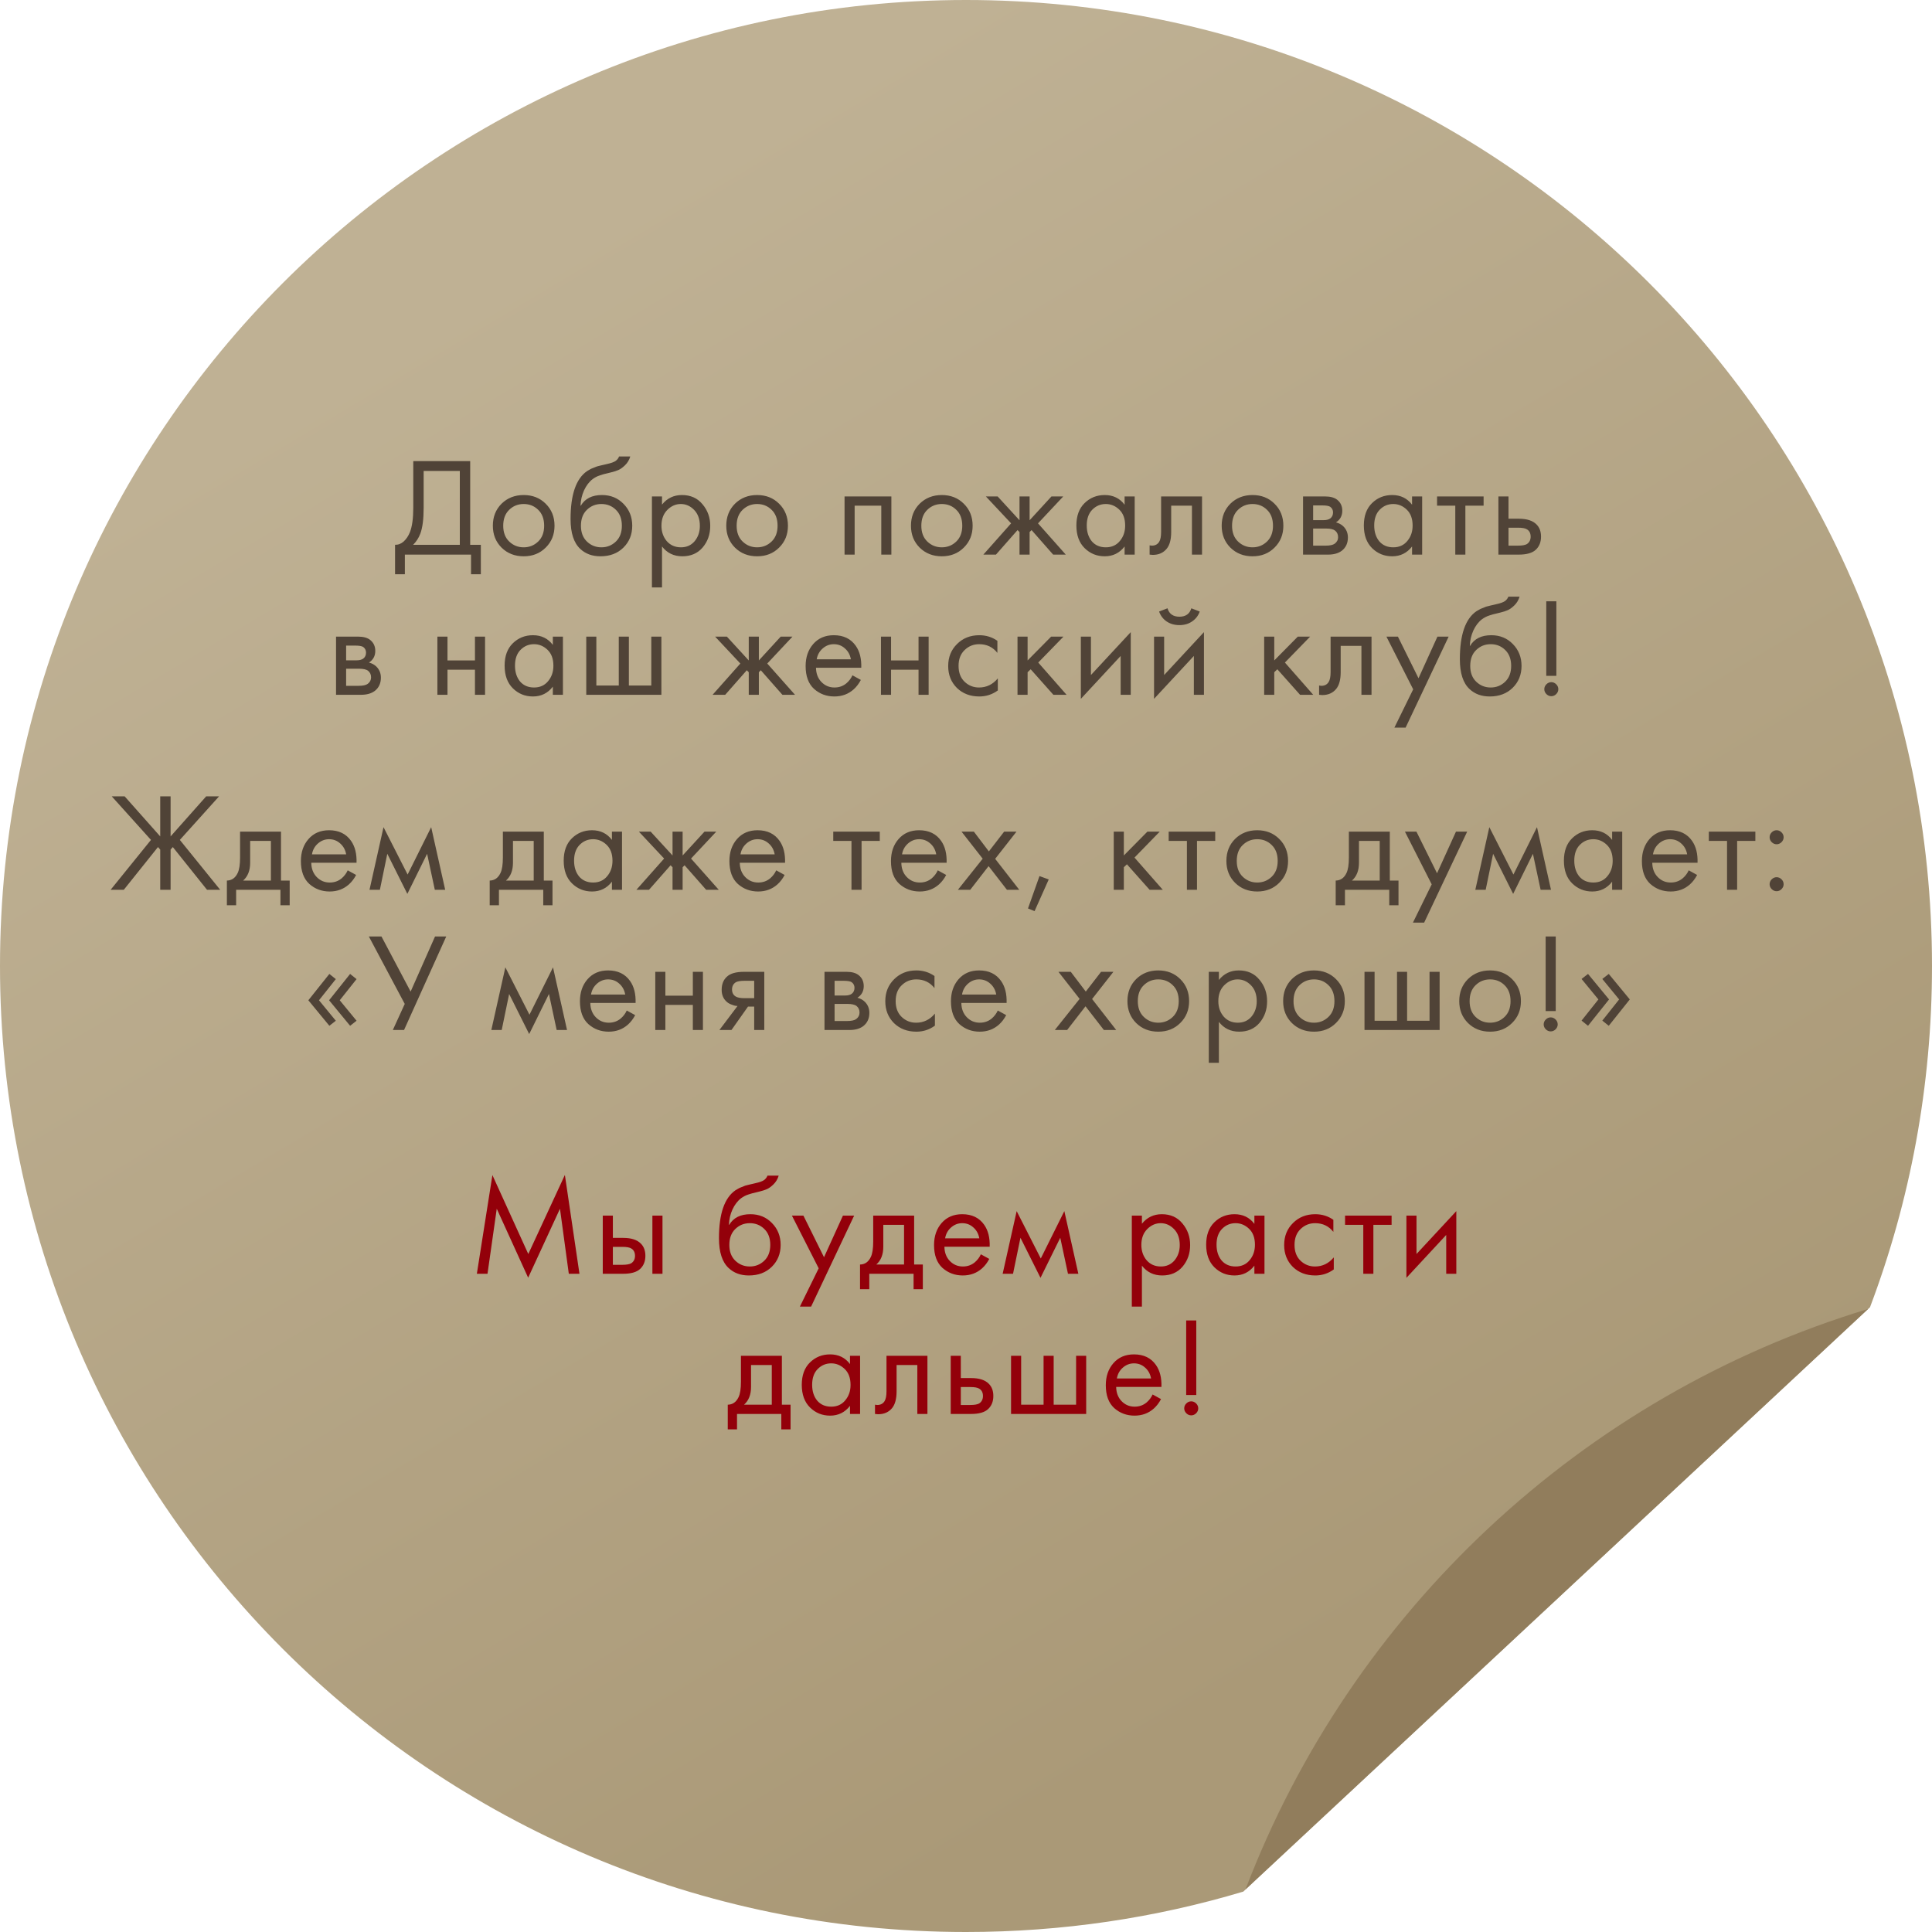 <?xml version="1.0" encoding="UTF-8"?> <svg xmlns="http://www.w3.org/2000/svg" width="317" height="317" viewBox="0 0 317 317" fill="none"> <path d="M158.5 317C70.963 317 0 246.037 0 158.5C0 70.963 70.963 0 158.5 0C246.037 0 317 70.963 317 158.5C317 178.214 313.401 197.088 306.823 214.5L204 310.372C189.588 314.684 174.315 317 158.5 317Z" fill="url(#paint0_linear_438_26)"></path> <path d="M204.366 310C221.743 264.468 259.508 229.006 306.5 214.778L204.366 310Z" fill="#917D5C"></path> <path d="M67.81 75.659H77.148V89.39H78.896V94.22H77.286V91H66.43V94.22H64.82V89.39C65.341 89.405 65.817 89.221 66.246 88.838C66.675 88.439 67.013 87.933 67.258 87.32C67.626 86.385 67.81 85.043 67.81 83.295V75.659ZM69.512 77.269V83.295C69.512 85.181 69.328 86.607 68.96 87.573C68.699 88.263 68.308 88.869 67.787 89.39H75.446V77.269H69.512ZM89.537 89.85C88.586 90.801 87.382 91.276 85.926 91.276C84.469 91.276 83.258 90.801 82.292 89.85C81.341 88.899 80.866 87.703 80.866 86.262C80.866 84.805 81.341 83.602 82.292 82.651C83.258 81.7 84.469 81.225 85.926 81.225C87.382 81.225 88.586 81.7 89.537 82.651C90.503 83.602 90.986 84.805 90.986 86.262C90.986 87.703 90.503 88.899 89.537 89.85ZM88.295 83.64C87.651 83.011 86.861 82.697 85.926 82.697C84.99 82.697 84.193 83.019 83.534 83.663C82.89 84.292 82.568 85.158 82.568 86.262C82.568 87.366 82.897 88.232 83.557 88.861C84.216 89.49 85.006 89.804 85.926 89.804C86.846 89.804 87.635 89.49 88.295 88.861C88.954 88.232 89.284 87.366 89.284 86.262C89.284 85.143 88.954 84.269 88.295 83.64ZM101.575 74.9H103.415C103.247 75.467 102.955 75.95 102.541 76.349C102.143 76.732 101.775 76.993 101.437 77.131C101.115 77.269 100.732 77.392 100.287 77.499C100.211 77.514 100.027 77.56 99.735 77.637C99.444 77.698 99.222 77.752 99.068 77.798C98.915 77.844 98.716 77.905 98.47 77.982C98.225 78.059 98.003 78.151 97.803 78.258C97.604 78.365 97.42 78.48 97.251 78.603C96.669 79.048 96.193 79.669 95.825 80.466C95.473 81.248 95.281 82.084 95.25 82.973H95.296C95.986 81.808 97.144 81.225 98.769 81.225C100.195 81.225 101.376 81.708 102.311 82.674C103.262 83.64 103.737 84.836 103.737 86.262C103.737 87.703 103.254 88.899 102.288 89.85C101.322 90.801 100.065 91.276 98.516 91.276C97.182 91.276 96.086 90.877 95.227 90.08C94.154 89.099 93.617 87.458 93.617 85.158C93.617 81.156 94.522 78.534 96.331 77.292C96.469 77.2 96.615 77.116 96.768 77.039C96.922 76.947 97.083 76.87 97.251 76.809C97.435 76.732 97.589 76.671 97.711 76.625C97.834 76.564 98.003 76.51 98.217 76.464C98.447 76.403 98.601 76.364 98.677 76.349C98.769 76.318 98.938 76.28 99.183 76.234C99.444 76.173 99.605 76.134 99.666 76.119C100.28 75.981 100.724 75.82 101 75.636C101.276 75.437 101.468 75.191 101.575 74.9ZM101.046 83.64C100.402 83.011 99.613 82.697 98.677 82.697C97.742 82.697 96.945 83.019 96.285 83.663C95.641 84.292 95.319 85.158 95.319 86.262C95.319 87.366 95.649 88.232 96.308 88.861C96.968 89.49 97.757 89.804 98.677 89.804C99.597 89.804 100.387 89.49 101.046 88.861C101.706 88.232 102.035 87.366 102.035 86.262C102.035 85.143 101.706 84.269 101.046 83.64ZM108.623 89.666V96.382H106.967V81.455H108.623V82.789C109.466 81.746 110.555 81.225 111.889 81.225C113.315 81.225 114.442 81.731 115.27 82.743C116.113 83.74 116.535 84.92 116.535 86.285C116.535 87.665 116.121 88.846 115.293 89.827C114.465 90.793 113.353 91.276 111.958 91.276C110.562 91.276 109.451 90.739 108.623 89.666ZM111.728 89.804C112.663 89.804 113.414 89.467 113.982 88.792C114.549 88.102 114.833 87.266 114.833 86.285C114.833 85.181 114.518 84.307 113.89 83.663C113.261 83.019 112.533 82.697 111.705 82.697C110.877 82.697 110.141 83.019 109.497 83.663C108.853 84.307 108.531 85.173 108.531 86.262C108.531 87.259 108.822 88.102 109.405 88.792C110.003 89.467 110.777 89.804 111.728 89.804ZM127.836 89.85C126.886 90.801 125.682 91.276 124.225 91.276C122.769 91.276 121.557 90.801 120.591 89.85C119.641 88.899 119.165 87.703 119.165 86.262C119.165 84.805 119.641 83.602 120.591 82.651C121.557 81.7 122.769 81.225 124.225 81.225C125.682 81.225 126.886 81.7 127.836 82.651C128.802 83.602 129.285 84.805 129.285 86.262C129.285 87.703 128.802 88.899 127.836 89.85ZM126.594 83.64C125.95 83.011 125.161 82.697 124.225 82.697C123.29 82.697 122.493 83.019 121.833 83.663C121.189 84.292 120.867 85.158 120.867 86.262C120.867 87.366 121.197 88.232 121.856 88.861C122.516 89.49 123.305 89.804 124.225 89.804C125.145 89.804 125.935 89.49 126.594 88.861C127.254 88.232 127.583 87.366 127.583 86.262C127.583 85.143 127.254 84.269 126.594 83.64ZM138.573 81.455H146.255V91H144.599V82.973H140.229V91H138.573V81.455ZM158.14 89.85C157.189 90.801 155.985 91.276 154.529 91.276C153.072 91.276 151.861 90.801 150.895 89.85C149.944 88.899 149.469 87.703 149.469 86.262C149.469 84.805 149.944 83.602 150.895 82.651C151.861 81.7 153.072 81.225 154.529 81.225C155.985 81.225 157.189 81.7 158.14 82.651C159.106 83.602 159.589 84.805 159.589 86.262C159.589 87.703 159.106 88.899 158.14 89.85ZM156.898 83.64C156.254 83.011 155.464 82.697 154.529 82.697C153.593 82.697 152.796 83.019 152.137 83.663C151.493 84.292 151.171 85.158 151.171 86.262C151.171 87.366 151.5 88.232 152.16 88.861C152.819 89.49 153.609 89.804 154.529 89.804C155.449 89.804 156.238 89.49 156.898 88.861C157.557 88.232 157.887 87.366 157.887 86.262C157.887 85.143 157.557 84.269 156.898 83.64ZM167.28 81.455H168.936V85.365L172.524 81.455H174.456L170.316 85.871L174.87 91H172.8L169.258 86.975L168.936 87.297V91H167.28V87.297L166.958 86.975L163.416 91H161.346L165.9 85.871L161.76 81.455H163.692L167.28 85.365V81.455ZM184.523 82.812V81.455H186.179V91H184.523V89.666C183.695 90.739 182.607 91.276 181.257 91.276C179.969 91.276 178.873 90.831 177.968 89.942C177.064 89.053 176.611 87.811 176.611 86.216C176.611 84.652 177.056 83.433 177.945 82.559C178.85 81.67 179.954 81.225 181.257 81.225C182.637 81.225 183.726 81.754 184.523 82.812ZM181.441 82.697C180.567 82.697 179.824 83.011 179.21 83.64C178.612 84.253 178.313 85.112 178.313 86.216C178.313 87.274 178.589 88.14 179.141 88.815C179.709 89.474 180.475 89.804 181.441 89.804C182.407 89.804 183.174 89.459 183.741 88.769C184.324 88.079 184.615 87.236 184.615 86.239C184.615 85.104 184.293 84.23 183.649 83.617C183.005 83.004 182.269 82.697 181.441 82.697ZM197.228 81.455V91H195.572V82.973H192.168V87.274C192.168 88.516 191.922 89.436 191.432 90.034C190.88 90.709 190.113 91.046 189.132 91.046C189.009 91.046 188.84 91.031 188.626 91V89.482C188.779 89.513 188.902 89.528 188.994 89.528C189.53 89.528 189.929 89.321 190.19 88.907C190.404 88.57 190.512 88.025 190.512 87.274V81.455H197.228ZM209.123 89.85C208.173 90.801 206.969 91.276 205.512 91.276C204.056 91.276 202.844 90.801 201.878 89.85C200.928 88.899 200.452 87.703 200.452 86.262C200.452 84.805 200.928 83.602 201.878 82.651C202.844 81.7 204.056 81.225 205.512 81.225C206.969 81.225 208.173 81.7 209.123 82.651C210.089 83.602 210.572 84.805 210.572 86.262C210.572 87.703 210.089 88.899 209.123 89.85ZM207.881 83.64C207.237 83.011 206.448 82.697 205.512 82.697C204.577 82.697 203.78 83.019 203.12 83.663C202.476 84.292 202.154 85.158 202.154 86.262C202.154 87.366 202.484 88.232 203.143 88.861C203.803 89.49 204.592 89.804 205.512 89.804C206.432 89.804 207.222 89.49 207.881 88.861C208.541 88.232 208.87 87.366 208.87 86.262C208.87 85.143 208.541 84.269 207.881 83.64ZM213.802 81.455H217.413C218.287 81.455 218.954 81.639 219.414 82.007C219.966 82.452 220.242 83.05 220.242 83.801C220.242 84.629 219.897 85.265 219.207 85.71C219.682 85.833 220.081 86.047 220.403 86.354C220.909 86.845 221.162 87.458 221.162 88.194C221.162 89.114 220.832 89.835 220.173 90.356C219.605 90.785 218.854 91 217.919 91H213.802V81.455ZM215.458 85.342H217.206C217.65 85.342 218.003 85.25 218.264 85.066C218.57 84.836 218.724 84.506 218.724 84.077C218.724 83.694 218.57 83.387 218.264 83.157C218.034 83.004 217.589 82.927 216.93 82.927H215.458V85.342ZM215.458 89.528H217.505C218.21 89.528 218.708 89.421 219 89.206C219.368 88.93 219.552 88.577 219.552 88.148C219.552 87.688 219.391 87.328 219.069 87.067C218.777 86.837 218.279 86.722 217.574 86.722H215.458V89.528ZM231.689 82.812V81.455H233.345V91H231.689V89.666C230.861 90.739 229.772 91.276 228.423 91.276C227.135 91.276 226.038 90.831 225.134 89.942C224.229 89.053 223.777 87.811 223.777 86.216C223.777 84.652 224.221 83.433 225.111 82.559C226.015 81.67 227.119 81.225 228.423 81.225C229.803 81.225 230.891 81.754 231.689 82.812ZM228.607 82.697C227.733 82.697 226.989 83.011 226.376 83.64C225.778 84.253 225.479 85.112 225.479 86.216C225.479 87.274 225.755 88.14 226.307 88.815C226.874 89.474 227.641 89.804 228.607 89.804C229.573 89.804 230.339 89.459 230.907 88.769C231.489 88.079 231.781 87.236 231.781 86.239C231.781 85.104 231.459 84.23 230.815 83.617C230.171 83.004 229.435 82.697 228.607 82.697ZM243.427 82.973H240.437V91H238.781V82.973H235.791V81.455H243.427V82.973ZM245.857 91V81.455H247.513V85.112H249.215C250.534 85.112 251.5 85.426 252.113 86.055C252.604 86.546 252.849 87.213 252.849 88.056C252.849 88.945 252.566 89.658 251.998 90.195C251.431 90.732 250.496 91 249.192 91H245.857ZM247.513 89.528H249.054C249.744 89.528 250.235 89.444 250.526 89.275C250.94 88.999 251.147 88.593 251.147 88.056C251.147 87.504 250.948 87.105 250.549 86.86C250.273 86.676 249.783 86.584 249.077 86.584H247.513V89.528ZM55.136 104.455H58.747C59.621 104.455 60.288 104.639 60.748 105.007C61.3 105.452 61.576 106.05 61.576 106.801C61.576 107.629 61.231 108.265 60.541 108.71C61.016 108.833 61.415 109.047 61.737 109.354C62.243 109.845 62.496 110.458 62.496 111.194C62.496 112.114 62.166 112.835 61.507 113.356C60.94 113.785 60.188 114 59.253 114H55.136V104.455ZM56.792 108.342H58.54C58.985 108.342 59.337 108.25 59.598 108.066C59.905 107.836 60.058 107.506 60.058 107.077C60.058 106.694 59.905 106.387 59.598 106.157C59.368 106.004 58.923 105.927 58.264 105.927H56.792V108.342ZM56.792 112.528H58.839C59.544 112.528 60.043 112.421 60.334 112.206C60.702 111.93 60.886 111.577 60.886 111.148C60.886 110.688 60.725 110.328 60.403 110.067C60.112 109.837 59.613 109.722 58.908 109.722H56.792V112.528ZM71.767 114V104.455H73.423V108.365H77.931V104.455H79.587V114H77.931V109.883H73.423V114H71.767ZM90.709 105.812V104.455H92.365V114H90.709V112.666C89.881 113.739 88.793 114.276 87.443 114.276C86.155 114.276 85.059 113.831 84.154 112.942C83.25 112.053 82.797 110.811 82.797 109.216C82.797 107.652 83.242 106.433 84.131 105.559C85.036 104.67 86.14 104.225 87.443 104.225C88.823 104.225 89.912 104.754 90.709 105.812ZM87.627 105.697C86.753 105.697 86.01 106.011 85.396 106.64C84.798 107.253 84.499 108.112 84.499 109.216C84.499 110.274 84.775 111.14 85.327 111.815C85.895 112.474 86.661 112.804 87.627 112.804C88.593 112.804 89.36 112.459 89.927 111.769C90.51 111.079 90.801 110.236 90.801 109.239C90.801 108.104 90.479 107.23 89.835 106.617C89.191 106.004 88.455 105.697 87.627 105.697ZM96.192 114V104.455H97.848V112.482H101.528V104.455H103.184V112.482H106.864V104.455H108.52V114H96.192ZM122.855 104.455H124.511V108.365L128.099 104.455H130.031L125.891 108.871L130.445 114H128.375L124.833 109.975L124.511 110.297V114H122.855V110.297L122.533 109.975L118.991 114H116.921L121.475 108.871L117.335 104.455H119.267L122.855 108.365V104.455ZM139.868 110.803L141.248 111.562C140.926 112.175 140.535 112.689 140.075 113.103C139.201 113.885 138.143 114.276 136.901 114.276C135.613 114.276 134.502 113.862 133.566 113.034C132.646 112.191 132.186 110.941 132.186 109.285C132.186 107.828 132.6 106.625 133.428 105.674C134.272 104.708 135.399 104.225 136.809 104.225C138.404 104.225 139.608 104.808 140.42 105.973C141.064 106.893 141.363 108.089 141.317 109.561H133.888C133.904 110.527 134.203 111.309 134.785 111.907C135.368 112.505 136.081 112.804 136.924 112.804C137.676 112.804 138.327 112.574 138.879 112.114C139.309 111.746 139.638 111.309 139.868 110.803ZM134.003 108.181H139.615C139.477 107.43 139.148 106.832 138.626 106.387C138.12 105.927 137.515 105.697 136.809 105.697C136.119 105.697 135.506 105.935 134.969 106.41C134.448 106.87 134.126 107.46 134.003 108.181ZM144.548 114V104.455H146.204V108.365H150.712V104.455H152.368V114H150.712V109.883H146.204V114H144.548ZM163.651 105.145V107.123C162.9 106.172 161.903 105.697 160.661 105.697C159.726 105.697 158.928 106.019 158.269 106.663C157.61 107.292 157.28 108.158 157.28 109.262C157.28 110.366 157.61 111.232 158.269 111.861C158.928 112.49 159.718 112.804 160.638 112.804C161.865 112.804 162.892 112.306 163.72 111.309V113.287C162.815 113.946 161.803 114.276 160.684 114.276C159.197 114.276 157.97 113.808 157.004 112.873C156.053 111.922 155.578 110.726 155.578 109.285C155.578 107.828 156.061 106.625 157.027 105.674C157.993 104.708 159.212 104.225 160.684 104.225C161.788 104.225 162.777 104.532 163.651 105.145ZM166.951 104.455H168.607V108.365L172.471 104.455H174.495L170.355 108.71L175.001 114H172.839L169.113 109.814L168.607 110.297V114H166.951V104.455ZM177.344 104.455H179V110.757L185.532 103.719V114H183.876V107.629L177.344 114.667V104.455ZM189.354 104.455H191.01V110.757L197.542 103.719V114H195.886V107.629L189.354 114.667V104.455ZM190.182 100.338L191.562 99.809C191.838 100.729 192.49 101.189 193.517 101.189C194.545 101.189 195.196 100.729 195.472 99.809L196.852 100.338C196.607 101.028 196.185 101.572 195.587 101.971C195.005 102.37 194.315 102.569 193.517 102.569C192.72 102.569 192.022 102.37 191.424 101.971C190.842 101.572 190.428 101.028 190.182 100.338ZM207.423 104.455H209.079V108.365L212.943 104.455H214.967L210.827 108.71L215.473 114H213.311L209.585 109.814L209.079 110.297V114H207.423V104.455ZM225.038 104.455V114H223.382V105.973H219.978V110.274C219.978 111.516 219.733 112.436 219.242 113.034C218.69 113.709 217.923 114.046 216.942 114.046C216.819 114.046 216.651 114.031 216.436 114V112.482C216.589 112.513 216.712 112.528 216.804 112.528C217.341 112.528 217.739 112.321 218 111.907C218.215 111.57 218.322 111.025 218.322 110.274V104.455H225.038ZM228.792 119.382L231.874 113.103L227.481 104.455H229.367L232.748 111.286L235.853 104.455H237.693L230.632 119.382H228.792ZM247.49 97.9H249.33C249.161 98.467 248.87 98.95 248.456 99.349C248.057 99.732 247.689 99.993 247.352 100.131C247.03 100.269 246.646 100.392 246.202 100.499C246.125 100.514 245.941 100.56 245.65 100.637C245.358 100.698 245.136 100.752 244.983 100.798C244.829 100.844 244.63 100.905 244.385 100.982C244.139 101.059 243.917 101.151 243.718 101.258C243.518 101.365 243.334 101.48 243.166 101.603C242.583 102.048 242.108 102.669 241.74 103.466C241.387 104.248 241.195 105.084 241.165 105.973H241.211C241.901 104.808 243.058 104.225 244.684 104.225C246.11 104.225 247.29 104.708 248.226 105.674C249.176 106.64 249.652 107.836 249.652 109.262C249.652 110.703 249.169 111.899 248.203 112.85C247.237 113.801 245.979 114.276 244.431 114.276C243.097 114.276 242 113.877 241.142 113.08C240.068 112.099 239.532 110.458 239.532 108.158C239.532 104.156 240.436 101.534 242.246 100.292C242.384 100.2 242.529 100.116 242.683 100.039C242.836 99.947 242.997 99.87 243.166 99.809C243.35 99.732 243.503 99.671 243.626 99.625C243.748 99.564 243.917 99.51 244.132 99.464C244.362 99.403 244.515 99.364 244.592 99.349C244.684 99.318 244.852 99.28 245.098 99.234C245.358 99.173 245.519 99.134 245.581 99.119C246.194 98.981 246.639 98.82 246.915 98.636C247.191 98.437 247.382 98.191 247.49 97.9ZM246.961 106.64C246.317 106.011 245.527 105.697 244.592 105.697C243.656 105.697 242.859 106.019 242.2 106.663C241.556 107.292 241.234 108.158 241.234 109.262C241.234 110.366 241.563 111.232 242.223 111.861C242.882 112.49 243.672 112.804 244.592 112.804C245.512 112.804 246.301 112.49 246.961 111.861C247.62 111.232 247.95 110.366 247.95 109.262C247.95 108.143 247.62 107.269 246.961 106.64ZM255.365 110.895H253.709V98.659H255.365V110.895ZM253.732 113.885C253.502 113.655 253.387 113.387 253.387 113.08C253.387 112.773 253.502 112.505 253.732 112.275C253.962 112.045 254.23 111.93 254.537 111.93C254.844 111.93 255.112 112.045 255.342 112.275C255.572 112.505 255.687 112.773 255.687 113.08C255.687 113.387 255.572 113.655 255.342 113.885C255.112 114.115 254.844 114.23 254.537 114.23C254.23 114.23 253.962 114.115 253.732 113.885ZM26.289 130.659H27.991V137.237L33.833 130.659H35.949L29.509 137.812L36.133 146H33.971L28.359 138.985L27.991 139.399V146H26.289V139.399L25.921 138.985L20.309 146H18.147L24.771 137.812L18.331 130.659H20.447L26.289 137.237V130.659ZM39.389 136.455H46.105V144.482H47.531V148.53H46.013V146H38.745V148.53H37.227V144.482C38.024 144.467 38.615 144.053 38.998 143.24C39.259 142.703 39.389 141.86 39.389 140.71V136.455ZM44.449 144.482V137.973H41.045V141.561C41.045 142.834 40.662 143.807 39.895 144.482H44.449ZM57.052 142.803L58.432 143.562C58.11 144.175 57.719 144.689 57.259 145.103C56.385 145.885 55.327 146.276 54.085 146.276C52.797 146.276 51.685 145.862 50.75 145.034C49.83 144.191 49.37 142.941 49.37 141.285C49.37 139.828 49.784 138.625 50.612 137.674C51.456 136.708 52.583 136.225 53.993 136.225C55.588 136.225 56.791 136.808 57.604 137.973C58.248 138.893 58.547 140.089 58.501 141.561H51.072C51.087 142.527 51.386 143.309 51.969 143.907C52.552 144.505 53.265 144.804 54.108 144.804C54.859 144.804 55.511 144.574 56.063 144.114C56.492 143.746 56.822 143.309 57.052 142.803ZM51.187 140.181H56.799C56.661 139.43 56.331 138.832 55.81 138.387C55.304 137.927 54.699 137.697 53.993 137.697C53.303 137.697 52.69 137.935 52.153 138.41C51.632 138.87 51.31 139.46 51.187 140.181ZM60.627 146L62.927 135.719L66.883 143.493L70.747 135.719L73.047 146H71.345L70.08 140.089L66.837 146.667L63.548 140.089L62.329 146H60.627ZM82.511 136.455H89.227V144.482H90.653V148.53H89.135V146H81.867V148.53H80.349V144.482C81.147 144.467 81.737 144.053 82.12 143.24C82.381 142.703 82.511 141.86 82.511 140.71V136.455ZM87.571 144.482V137.973H84.167V141.561C84.167 142.834 83.784 143.807 83.017 144.482H87.571ZM100.404 137.812V136.455H102.06V146H100.404V144.666C99.576 145.739 98.488 146.276 97.138 146.276C95.85 146.276 94.754 145.831 93.849 144.942C92.945 144.053 92.492 142.811 92.492 141.216C92.492 139.652 92.937 138.433 93.826 137.559C94.731 136.67 95.835 136.225 97.138 136.225C98.518 136.225 99.607 136.754 100.404 137.812ZM97.322 137.697C96.448 137.697 95.705 138.011 95.091 138.64C94.493 139.253 94.194 140.112 94.194 141.216C94.194 142.274 94.47 143.14 95.022 143.815C95.59 144.474 96.356 144.804 97.322 144.804C98.288 144.804 99.055 144.459 99.622 143.769C100.205 143.079 100.496 142.236 100.496 141.239C100.496 140.104 100.174 139.23 99.53 138.617C98.886 138.004 98.15 137.697 97.322 137.697ZM110.349 136.455H112.005V140.365L115.593 136.455H117.525L113.385 140.871L117.939 146H115.869L112.327 141.975L112.005 142.297V146H110.349V142.297L110.027 141.975L106.485 146H104.415L108.969 140.871L104.829 136.455H106.761L110.349 140.365V136.455ZM127.362 142.803L128.742 143.562C128.42 144.175 128.029 144.689 127.569 145.103C126.695 145.885 125.637 146.276 124.395 146.276C123.107 146.276 121.995 145.862 121.06 145.034C120.14 144.191 119.68 142.941 119.68 141.285C119.68 139.828 120.094 138.625 120.922 137.674C121.765 136.708 122.892 136.225 124.303 136.225C125.898 136.225 127.101 136.808 127.914 137.973C128.558 138.893 128.857 140.089 128.811 141.561H121.382C121.397 142.527 121.696 143.309 122.279 143.907C122.862 144.505 123.575 144.804 124.418 144.804C125.169 144.804 125.821 144.574 126.373 144.114C126.802 143.746 127.132 143.309 127.362 142.803ZM121.497 140.181H127.109C126.971 139.43 126.641 138.832 126.12 138.387C125.614 137.927 125.008 137.697 124.303 137.697C123.613 137.697 123 137.935 122.463 138.41C121.942 138.87 121.62 139.46 121.497 140.181ZM144.355 137.973H141.365V146H139.709V137.973H136.719V136.455H144.355V137.973ZM153.87 142.803L155.25 143.562C154.928 144.175 154.537 144.689 154.077 145.103C153.203 145.885 152.145 146.276 150.903 146.276C149.615 146.276 148.503 145.862 147.568 145.034C146.648 144.191 146.188 142.941 146.188 141.285C146.188 139.828 146.602 138.625 147.43 137.674C148.273 136.708 149.4 136.225 150.811 136.225C152.405 136.225 153.609 136.808 154.422 137.973C155.066 138.893 155.365 140.089 155.319 141.561H147.89C147.905 142.527 148.204 143.309 148.787 143.907C149.369 144.505 150.082 144.804 150.926 144.804C151.677 144.804 152.329 144.574 152.881 144.114C153.31 143.746 153.64 143.309 153.87 142.803ZM148.005 140.181H153.617C153.479 139.43 153.149 138.832 152.628 138.387C152.122 137.927 151.516 137.697 150.811 137.697C150.121 137.697 149.507 137.935 148.971 138.41C148.449 138.87 148.127 139.46 148.005 140.181ZM157.169 146L161.24 140.894L157.767 136.455H159.791L162.252 139.698L164.759 136.455H166.783L163.287 140.917L167.243 146H165.219L162.206 142.113L159.193 146H157.169ZM168.671 149.059L170.557 143.746L172.075 144.298L169.752 149.496L168.671 149.059ZM182.743 136.455H184.399V140.365L188.263 136.455H190.287L186.147 140.71L190.793 146H188.631L184.905 141.814L184.399 142.297V146H182.743V136.455ZM199.392 137.973H196.402V146H194.746V137.973H191.756V136.455H199.392V137.973ZM209.895 144.85C208.944 145.801 207.741 146.276 206.284 146.276C204.827 146.276 203.616 145.801 202.65 144.85C201.699 143.899 201.224 142.703 201.224 141.262C201.224 139.805 201.699 138.602 202.65 137.651C203.616 136.7 204.827 136.225 206.284 136.225C207.741 136.225 208.944 136.7 209.895 137.651C210.861 138.602 211.344 139.805 211.344 141.262C211.344 142.703 210.861 143.899 209.895 144.85ZM208.653 138.64C208.009 138.011 207.219 137.697 206.284 137.697C205.349 137.697 204.551 138.019 203.892 138.663C203.248 139.292 202.926 140.158 202.926 141.262C202.926 142.366 203.256 143.232 203.915 143.861C204.574 144.49 205.364 144.804 206.284 144.804C207.204 144.804 207.994 144.49 208.653 143.861C209.312 143.232 209.642 142.366 209.642 141.262C209.642 140.143 209.312 139.269 208.653 138.64ZM221.322 136.455H228.038V144.482H229.464V148.53H227.946V146H220.678V148.53H219.16V144.482C219.957 144.467 220.547 144.053 220.931 143.24C221.191 142.703 221.322 141.86 221.322 140.71V136.455ZM226.382 144.482V137.973H222.978V141.561C222.978 142.834 222.594 143.807 221.828 144.482H226.382ZM231.832 151.382L234.914 145.103L230.521 136.455H232.407L235.788 143.286L238.893 136.455H240.733L233.672 151.382H231.832ZM242.066 146L244.366 135.719L248.322 143.493L252.186 135.719L254.486 146H252.784L251.519 140.089L248.276 146.667L244.987 140.089L243.768 146H242.066ZM264.516 137.812V136.455H266.172V146H264.516V144.666C263.688 145.739 262.599 146.276 261.25 146.276C259.962 146.276 258.865 145.831 257.961 144.942C257.056 144.053 256.604 142.811 256.604 141.216C256.604 139.652 257.048 138.433 257.938 137.559C258.842 136.67 259.946 136.225 261.25 136.225C262.63 136.225 263.718 136.754 264.516 137.812ZM261.434 137.697C260.56 137.697 259.816 138.011 259.203 138.64C258.605 139.253 258.306 140.112 258.306 141.216C258.306 142.274 258.582 143.14 259.134 143.815C259.701 144.474 260.468 144.804 261.434 144.804C262.4 144.804 263.166 144.459 263.734 143.769C264.316 143.079 264.608 142.236 264.608 141.239C264.608 140.104 264.286 139.23 263.642 138.617C262.998 138.004 262.262 137.697 261.434 137.697ZM277.082 142.803L278.462 143.562C278.14 144.175 277.749 144.689 277.289 145.103C276.415 145.885 275.357 146.276 274.115 146.276C272.827 146.276 271.716 145.862 270.78 145.034C269.86 144.191 269.4 142.941 269.4 141.285C269.4 139.828 269.814 138.625 270.642 137.674C271.486 136.708 272.613 136.225 274.023 136.225C275.618 136.225 276.822 136.808 277.634 137.973C278.278 138.893 278.577 140.089 278.531 141.561H271.102C271.118 142.527 271.417 143.309 271.999 143.907C272.582 144.505 273.295 144.804 274.138 144.804C274.89 144.804 275.541 144.574 276.093 144.114C276.523 143.746 276.852 143.309 277.082 142.803ZM271.217 140.181H276.829C276.691 139.43 276.362 138.832 275.84 138.387C275.334 137.927 274.729 137.697 274.023 137.697C273.333 137.697 272.72 137.935 272.183 138.41C271.662 138.87 271.34 139.46 271.217 140.181ZM288.017 137.973H285.027V146H283.371V137.973H280.381V136.455H288.017V137.973ZM290.701 138.18C290.471 137.95 290.356 137.682 290.356 137.375C290.356 137.068 290.471 136.8 290.701 136.57C290.931 136.34 291.199 136.225 291.506 136.225C291.812 136.225 292.081 136.34 292.311 136.57C292.541 136.8 292.656 137.068 292.656 137.375C292.656 137.682 292.541 137.95 292.311 138.18C292.081 138.41 291.812 138.525 291.506 138.525C291.199 138.525 290.931 138.41 290.701 138.18ZM290.701 145.885C290.471 145.655 290.356 145.387 290.356 145.08C290.356 144.773 290.471 144.505 290.701 144.275C290.931 144.045 291.199 143.93 291.506 143.93C291.812 143.93 292.081 144.045 292.311 144.275C292.541 144.505 292.656 144.773 292.656 145.08C292.656 145.387 292.541 145.655 292.311 145.885C292.081 146.115 291.812 146.23 291.506 146.23C291.199 146.23 290.931 146.115 290.701 145.885ZM52.341 164.124L55.101 167.482L54.043 168.31L50.593 164.124L54.043 159.8L55.101 160.651L52.341 164.124ZM55.745 164.124L58.505 167.482L57.447 168.31L53.997 164.124L57.447 159.8L58.505 160.651L55.745 164.124ZM60.522 153.659H62.592L67.376 162.698L71.378 153.659H73.218L66.295 169H64.455L66.41 164.722L60.522 153.659ZM80.618 169L82.918 158.719L86.874 166.493L90.738 158.719L93.038 169H91.336L90.071 163.089L86.828 169.667L83.539 163.089L82.32 169H80.618ZM102.838 165.803L104.218 166.562C103.896 167.175 103.505 167.689 103.045 168.103C102.171 168.885 101.113 169.276 99.871 169.276C98.583 169.276 97.471 168.862 96.536 168.034C95.616 167.191 95.156 165.941 95.156 164.285C95.156 162.828 95.57 161.625 96.398 160.674C97.241 159.708 98.368 159.225 99.779 159.225C101.374 159.225 102.577 159.808 103.39 160.973C104.034 161.893 104.333 163.089 104.287 164.561H96.858C96.873 165.527 97.172 166.309 97.755 166.907C98.338 167.505 99.05 167.804 99.894 167.804C100.645 167.804 101.297 167.574 101.849 167.114C102.278 166.746 102.608 166.309 102.838 165.803ZM96.973 163.181H102.585C102.447 162.43 102.117 161.832 101.596 161.387C101.09 160.927 100.484 160.697 99.779 160.697C99.089 160.697 98.475 160.935 97.939 161.41C97.418 161.87 97.096 162.46 96.973 163.181ZM107.517 169V159.455H109.173V163.365H113.681V159.455H115.337V169H113.681V164.883H109.173V169H107.517ZM118.042 169L121.009 165.067C120.917 165.067 120.786 165.052 120.618 165.021C120.464 164.99 120.234 164.914 119.928 164.791C119.621 164.668 119.368 164.507 119.169 164.308C118.663 163.833 118.41 163.196 118.41 162.399C118.41 161.494 118.693 160.781 119.261 160.26C119.828 159.723 120.763 159.455 122.067 159.455H125.402V169H123.746V165.159H122.734L120.02 169H118.042ZM123.746 163.779V160.927H122.205C121.484 160.927 120.986 161.011 120.71 161.18C120.311 161.441 120.112 161.832 120.112 162.353C120.112 162.874 120.311 163.258 120.71 163.503C121.001 163.687 121.492 163.779 122.182 163.779H123.746ZM135.282 159.455H138.893C139.767 159.455 140.434 159.639 140.894 160.007C141.446 160.452 141.722 161.05 141.722 161.801C141.722 162.629 141.377 163.265 140.687 163.71C141.163 163.833 141.561 164.047 141.883 164.354C142.389 164.845 142.642 165.458 142.642 166.194C142.642 167.114 142.313 167.835 141.653 168.356C141.086 168.785 140.335 169 139.399 169H135.282V159.455ZM136.938 163.342H138.686C139.131 163.342 139.484 163.25 139.744 163.066C140.051 162.836 140.204 162.506 140.204 162.077C140.204 161.694 140.051 161.387 139.744 161.157C139.514 161.004 139.07 160.927 138.41 160.927H136.938V163.342ZM136.938 167.528H138.985C139.691 167.528 140.189 167.421 140.48 167.206C140.848 166.93 141.032 166.577 141.032 166.148C141.032 165.688 140.871 165.328 140.549 165.067C140.258 164.837 139.76 164.722 139.054 164.722H136.938V167.528ZM153.33 160.145V162.123C152.579 161.172 151.582 160.697 150.34 160.697C149.405 160.697 148.608 161.019 147.948 161.663C147.289 162.292 146.959 163.158 146.959 164.262C146.959 165.366 147.289 166.232 147.948 166.861C148.608 167.49 149.397 167.804 150.317 167.804C151.544 167.804 152.571 167.306 153.399 166.309V168.287C152.495 168.946 151.483 169.276 150.363 169.276C148.876 169.276 147.649 168.808 146.683 167.873C145.733 166.922 145.257 165.726 145.257 164.285C145.257 162.828 145.74 161.625 146.706 160.674C147.672 159.708 148.891 159.225 150.363 159.225C151.467 159.225 152.456 159.532 153.33 160.145ZM163.714 165.803L165.094 166.562C164.772 167.175 164.381 167.689 163.921 168.103C163.047 168.885 161.989 169.276 160.747 169.276C159.459 169.276 158.348 168.862 157.412 168.034C156.492 167.191 156.032 165.941 156.032 164.285C156.032 162.828 156.446 161.625 157.274 160.674C158.118 159.708 159.245 159.225 160.655 159.225C162.25 159.225 163.454 159.808 164.266 160.973C164.91 161.893 165.209 163.089 165.163 164.561H157.734C157.75 165.527 158.049 166.309 158.631 166.907C159.214 167.505 159.927 167.804 160.77 167.804C161.522 167.804 162.173 167.574 162.725 167.114C163.155 166.746 163.484 166.309 163.714 165.803ZM157.849 163.181H163.461C163.323 162.43 162.994 161.832 162.472 161.387C161.966 160.927 161.361 160.697 160.655 160.697C159.965 160.697 159.352 160.935 158.815 161.41C158.294 161.87 157.972 162.46 157.849 163.181ZM173.072 169L177.143 163.894L173.67 159.455H175.694L178.155 162.698L180.662 159.455H182.686L179.19 163.917L183.146 169H181.122L178.109 165.113L175.096 169H173.072ZM193.659 167.85C192.708 168.801 191.505 169.276 190.048 169.276C188.591 169.276 187.38 168.801 186.414 167.85C185.463 166.899 184.988 165.703 184.988 164.262C184.988 162.805 185.463 161.602 186.414 160.651C187.38 159.7 188.591 159.225 190.048 159.225C191.505 159.225 192.708 159.7 193.659 160.651C194.625 161.602 195.108 162.805 195.108 164.262C195.108 165.703 194.625 166.899 193.659 167.85ZM192.417 161.64C191.773 161.011 190.983 160.697 190.048 160.697C189.113 160.697 188.315 161.019 187.656 161.663C187.012 162.292 186.69 163.158 186.69 164.262C186.69 165.366 187.02 166.232 187.679 166.861C188.338 167.49 189.128 167.804 190.048 167.804C190.968 167.804 191.758 167.49 192.417 166.861C193.076 166.232 193.406 165.366 193.406 164.262C193.406 163.143 193.076 162.269 192.417 161.64ZM199.993 167.666V174.382H198.337V159.455H199.993V160.789C200.837 159.746 201.925 159.225 203.259 159.225C204.685 159.225 205.812 159.731 206.64 160.743C207.484 161.74 207.905 162.92 207.905 164.285C207.905 165.665 207.491 166.846 206.663 167.827C205.835 168.793 204.724 169.276 203.328 169.276C201.933 169.276 200.821 168.739 199.993 167.666ZM203.098 167.804C204.034 167.804 204.785 167.467 205.352 166.792C205.92 166.102 206.203 165.266 206.203 164.285C206.203 163.181 205.889 162.307 205.26 161.663C204.632 161.019 203.903 160.697 203.075 160.697C202.247 160.697 201.511 161.019 200.867 161.663C200.223 162.307 199.901 163.173 199.901 164.262C199.901 165.259 200.193 166.102 200.775 166.792C201.373 167.467 202.148 167.804 203.098 167.804ZM219.207 167.85C218.256 168.801 217.053 169.276 215.596 169.276C214.139 169.276 212.928 168.801 211.962 167.85C211.011 166.899 210.536 165.703 210.536 164.262C210.536 162.805 211.011 161.602 211.962 160.651C212.928 159.7 214.139 159.225 215.596 159.225C217.053 159.225 218.256 159.7 219.207 160.651C220.173 161.602 220.656 162.805 220.656 164.262C220.656 165.703 220.173 166.899 219.207 167.85ZM217.965 161.64C217.321 161.011 216.531 160.697 215.596 160.697C214.661 160.697 213.863 161.019 213.204 161.663C212.56 162.292 212.238 163.158 212.238 164.262C212.238 165.366 212.568 166.232 213.227 166.861C213.886 167.49 214.676 167.804 215.596 167.804C216.516 167.804 217.306 167.49 217.965 166.861C218.624 166.232 218.954 165.366 218.954 164.262C218.954 163.143 218.624 162.269 217.965 161.64ZM223.885 169V159.455H225.541V167.482H229.221V159.455H230.877V167.482H234.557V159.455H236.213V169H223.885ZM248.102 167.85C247.151 168.801 245.947 169.276 244.491 169.276C243.034 169.276 241.823 168.801 240.857 167.85C239.906 166.899 239.431 165.703 239.431 164.262C239.431 162.805 239.906 161.602 240.857 160.651C241.823 159.7 243.034 159.225 244.491 159.225C245.947 159.225 247.151 159.7 248.102 160.651C249.068 161.602 249.551 162.805 249.551 164.262C249.551 165.703 249.068 166.899 248.102 167.85ZM246.86 161.64C246.216 161.011 245.426 160.697 244.491 160.697C243.555 160.697 242.758 161.019 242.099 161.663C241.455 162.292 241.133 163.158 241.133 164.262C241.133 165.366 241.462 166.232 242.122 166.861C242.781 167.49 243.571 167.804 244.491 167.804C245.411 167.804 246.2 167.49 246.86 166.861C247.519 166.232 247.849 165.366 247.849 164.262C247.849 163.143 247.519 162.269 246.86 161.64ZM255.264 165.895H253.608V153.659H255.264V165.895ZM253.631 168.885C253.401 168.655 253.286 168.387 253.286 168.08C253.286 167.773 253.401 167.505 253.631 167.275C253.861 167.045 254.129 166.93 254.436 166.93C254.743 166.93 255.011 167.045 255.241 167.275C255.471 167.505 255.586 167.773 255.586 168.08C255.586 168.387 255.471 168.655 255.241 168.885C255.011 169.115 254.743 169.23 254.436 169.23C254.129 169.23 253.861 169.115 253.631 168.885ZM262.262 163.986L259.502 160.628L260.56 159.8L264.01 163.986L260.56 168.31L259.502 167.459L262.262 163.986ZM265.666 163.986L262.906 160.628L263.964 159.8L267.414 163.986L263.964 168.31L262.906 167.459L265.666 163.986Z" fill="#504337"></path> <path d="M79.989 209H78.241L80.794 192.808L86.682 205.757L92.685 192.785L95.077 209H93.329L91.88 198.328L86.659 209.644L81.507 198.328L79.989 209ZM98.901 209V199.455H100.558V203.112H102.26C103.578 203.112 104.544 203.426 105.158 204.055C105.648 204.546 105.894 205.213 105.894 206.056C105.894 206.945 105.61 207.658 105.043 208.195C104.475 208.732 103.54 209 102.237 209H98.901ZM100.558 207.528H102.099C102.789 207.528 103.279 207.444 103.571 207.275C103.985 206.999 104.192 206.593 104.192 206.056C104.192 205.504 103.992 205.105 103.594 204.86C103.318 204.676 102.827 204.584 102.122 204.584H100.558V207.528ZM107.044 209V199.455H108.7V209H107.044ZM125.925 192.9H127.765C127.596 193.467 127.305 193.95 126.891 194.349C126.492 194.732 126.124 194.993 125.787 195.131C125.465 195.269 125.081 195.392 124.637 195.499C124.56 195.514 124.376 195.56 124.085 195.637C123.793 195.698 123.571 195.752 123.418 195.798C123.264 195.844 123.065 195.905 122.82 195.982C122.574 196.059 122.352 196.151 122.153 196.258C121.953 196.365 121.769 196.48 121.601 196.603C121.018 197.048 120.543 197.669 120.175 198.466C119.822 199.248 119.63 200.084 119.6 200.973H119.646C120.336 199.808 121.493 199.225 123.119 199.225C124.545 199.225 125.725 199.708 126.661 200.674C127.611 201.64 128.087 202.836 128.087 204.262C128.087 205.703 127.604 206.899 126.638 207.85C125.672 208.801 124.414 209.276 122.866 209.276C121.532 209.276 120.435 208.877 119.577 208.08C118.503 207.099 117.967 205.458 117.967 203.158C117.967 199.156 118.871 196.534 120.681 195.292C120.819 195.2 120.964 195.116 121.118 195.039C121.271 194.947 121.432 194.87 121.601 194.809C121.785 194.732 121.938 194.671 122.061 194.625C122.183 194.564 122.352 194.51 122.567 194.464C122.797 194.403 122.95 194.364 123.027 194.349C123.119 194.318 123.287 194.28 123.533 194.234C123.793 194.173 123.954 194.134 124.016 194.119C124.629 193.981 125.074 193.82 125.35 193.636C125.626 193.437 125.817 193.191 125.925 192.9ZM125.396 201.64C124.752 201.011 123.962 200.697 123.027 200.697C122.091 200.697 121.294 201.019 120.635 201.663C119.991 202.292 119.669 203.158 119.669 204.262C119.669 205.366 119.998 206.232 120.658 206.861C121.317 207.49 122.107 207.804 123.027 207.804C123.947 207.804 124.736 207.49 125.396 206.861C126.055 206.232 126.385 205.366 126.385 204.262C126.385 203.143 126.055 202.269 125.396 201.64ZM131.247 214.382L134.329 208.103L129.936 199.455H131.822L135.203 206.286L138.308 199.455H140.148L133.087 214.382H131.247ZM143.275 199.455H149.991V207.482H151.417V211.53H149.899V209H142.631V211.53H141.113V207.482C141.911 207.467 142.501 207.053 142.884 206.24C143.145 205.703 143.275 204.86 143.275 203.71V199.455ZM148.335 207.482V200.973H144.931V204.561C144.931 205.834 144.548 206.807 143.781 207.482H148.335ZM160.938 205.803L162.318 206.562C161.996 207.175 161.605 207.689 161.145 208.103C160.271 208.885 159.213 209.276 157.971 209.276C156.683 209.276 155.572 208.862 154.636 208.034C153.716 207.191 153.256 205.941 153.256 204.285C153.256 202.828 153.67 201.625 154.498 200.674C155.342 199.708 156.469 199.225 157.879 199.225C159.474 199.225 160.678 199.808 161.49 200.973C162.134 201.893 162.433 203.089 162.387 204.561H154.958C154.974 205.527 155.273 206.309 155.855 206.907C156.438 207.505 157.151 207.804 157.994 207.804C158.746 207.804 159.397 207.574 159.949 207.114C160.379 206.746 160.708 206.309 160.938 205.803ZM155.073 203.181H160.685C160.547 202.43 160.218 201.832 159.696 201.387C159.19 200.927 158.585 200.697 157.879 200.697C157.189 200.697 156.576 200.935 156.039 201.41C155.518 201.87 155.196 202.46 155.073 203.181ZM164.514 209L166.814 198.719L170.77 206.493L174.634 198.719L176.934 209H175.232L173.967 203.089L170.724 209.667L167.435 203.089L166.216 209H164.514ZM187.364 207.666V214.382H185.708V199.455H187.364V200.789C188.207 199.746 189.296 199.225 190.63 199.225C192.056 199.225 193.183 199.731 194.011 200.743C194.854 201.74 195.276 202.92 195.276 204.285C195.276 205.665 194.862 206.846 194.034 207.827C193.206 208.793 192.094 209.276 190.699 209.276C189.303 209.276 188.192 208.739 187.364 207.666ZM190.469 207.804C191.404 207.804 192.155 207.467 192.723 206.792C193.29 206.102 193.574 205.266 193.574 204.285C193.574 203.181 193.259 202.307 192.631 201.663C192.002 201.019 191.274 200.697 190.446 200.697C189.618 200.697 188.882 201.019 188.238 201.663C187.594 202.307 187.272 203.173 187.272 204.262C187.272 205.259 187.563 206.102 188.146 206.792C188.744 207.467 189.518 207.804 190.469 207.804ZM205.818 200.812V199.455H207.474V209H205.818V207.666C204.99 208.739 203.901 209.276 202.552 209.276C201.264 209.276 200.168 208.831 199.263 207.942C198.358 207.053 197.906 205.811 197.906 204.216C197.906 202.652 198.351 201.433 199.24 200.559C200.145 199.67 201.249 199.225 202.552 199.225C203.932 199.225 205.021 199.754 205.818 200.812ZM202.736 200.697C201.862 200.697 201.118 201.011 200.505 201.64C199.907 202.253 199.608 203.112 199.608 204.216C199.608 205.274 199.884 206.14 200.436 206.815C201.003 207.474 201.77 207.804 202.736 207.804C203.702 207.804 204.469 207.459 205.036 206.769C205.619 206.079 205.91 205.236 205.91 204.239C205.91 203.104 205.588 202.23 204.944 201.617C204.3 201.004 203.564 200.697 202.736 200.697ZM218.776 200.145V202.123C218.024 201.172 217.028 200.697 215.786 200.697C214.85 200.697 214.053 201.019 213.394 201.663C212.734 202.292 212.405 203.158 212.405 204.262C212.405 205.366 212.734 206.232 213.394 206.861C214.053 207.49 214.843 207.804 215.763 207.804C216.989 207.804 218.017 207.306 218.845 206.309V208.287C217.94 208.946 216.928 209.276 215.809 209.276C214.321 209.276 213.095 208.808 212.129 207.873C211.178 206.922 210.703 205.726 210.703 204.285C210.703 202.828 211.186 201.625 212.152 200.674C213.118 199.708 214.337 199.225 215.809 199.225C216.913 199.225 217.902 199.532 218.776 200.145ZM228.332 200.973H225.342V209H223.686V200.973H220.696V199.455H228.332V200.973ZM230.762 199.455H232.418V205.757L238.95 198.719V209H237.294V202.629L230.762 209.667V199.455ZM121.573 222.455H128.289V230.482H129.715V234.53H128.197V232H120.929V234.53H119.411V230.482C120.208 230.467 120.799 230.053 121.182 229.24C121.443 228.703 121.573 227.86 121.573 226.71V222.455ZM126.633 230.482V223.973H123.229V227.561C123.229 228.834 122.846 229.807 122.079 230.482H126.633ZM139.466 223.812V222.455H141.122V232H139.466V230.666C138.638 231.739 137.55 232.276 136.2 232.276C134.912 232.276 133.816 231.831 132.911 230.942C132.007 230.053 131.554 228.811 131.554 227.216C131.554 225.652 131.999 224.433 132.888 223.559C133.793 222.67 134.897 222.225 136.2 222.225C137.58 222.225 138.669 222.754 139.466 223.812ZM136.384 223.697C135.51 223.697 134.767 224.011 134.153 224.64C133.555 225.253 133.256 226.112 133.256 227.216C133.256 228.274 133.532 229.14 134.084 229.815C134.652 230.474 135.418 230.804 136.384 230.804C137.35 230.804 138.117 230.459 138.684 229.769C139.267 229.079 139.558 228.236 139.558 227.239C139.558 226.104 139.236 225.23 138.592 224.617C137.948 224.004 137.212 223.697 136.384 223.697ZM152.171 222.455V232H150.515V223.973H147.111V228.274C147.111 229.516 146.865 230.436 146.375 231.034C145.823 231.709 145.056 232.046 144.075 232.046C143.952 232.046 143.783 232.031 143.569 232V230.482C143.722 230.513 143.845 230.528 143.937 230.528C144.473 230.528 144.872 230.321 145.133 229.907C145.347 229.57 145.455 229.025 145.455 228.274V222.455H152.171ZM155.993 232V222.455H157.649V226.112H159.351C160.67 226.112 161.636 226.426 162.249 227.055C162.74 227.546 162.985 228.213 162.985 229.056C162.985 229.945 162.702 230.658 162.134 231.195C161.567 231.732 160.632 232 159.328 232H155.993ZM157.649 230.528H159.19C159.88 230.528 160.371 230.444 160.662 230.275C161.076 229.999 161.283 229.593 161.283 229.056C161.283 228.504 161.084 228.105 160.685 227.86C160.409 227.676 159.919 227.584 159.213 227.584H157.649V230.528ZM165.892 232V222.455H167.548V230.482H171.228V222.455H172.884V230.482H176.564V222.455H178.22V232H165.892ZM189.119 228.803L190.499 229.562C190.177 230.175 189.786 230.689 189.326 231.103C188.452 231.885 187.394 232.276 186.152 232.276C184.864 232.276 183.753 231.862 182.817 231.034C181.897 230.191 181.437 228.941 181.437 227.285C181.437 225.828 181.851 224.625 182.679 223.674C183.523 222.708 184.65 222.225 186.06 222.225C187.655 222.225 188.859 222.808 189.671 223.973C190.315 224.893 190.614 226.089 190.568 227.561H183.139C183.155 228.527 183.454 229.309 184.036 229.907C184.619 230.505 185.332 230.804 186.175 230.804C186.927 230.804 187.578 230.574 188.13 230.114C188.56 229.746 188.889 229.309 189.119 228.803ZM183.254 226.181H188.866C188.728 225.43 188.399 224.832 187.877 224.387C187.371 223.927 186.766 223.697 186.06 223.697C185.37 223.697 184.757 223.935 184.22 224.41C183.699 224.87 183.377 225.46 183.254 226.181ZM196.283 228.895H194.627V216.659H196.283V228.895ZM194.65 231.885C194.42 231.655 194.305 231.387 194.305 231.08C194.305 230.773 194.42 230.505 194.65 230.275C194.88 230.045 195.148 229.93 195.455 229.93C195.761 229.93 196.03 230.045 196.26 230.275C196.49 230.505 196.605 230.773 196.605 231.08C196.605 231.387 196.49 231.655 196.26 231.885C196.03 232.115 195.761 232.23 195.455 232.23C195.148 232.23 194.88 232.115 194.65 231.885Z" fill="#93000A"></path> <defs> <linearGradient id="paint0_linear_438_26" x1="158.5" y1="8.04663e-06" x2="293.5" y2="226" gradientUnits="userSpaceOnUse"> <stop stop-color="#BFB194"></stop> <stop offset="1" stop-color="#AA9977"></stop> </linearGradient> </defs> </svg> 